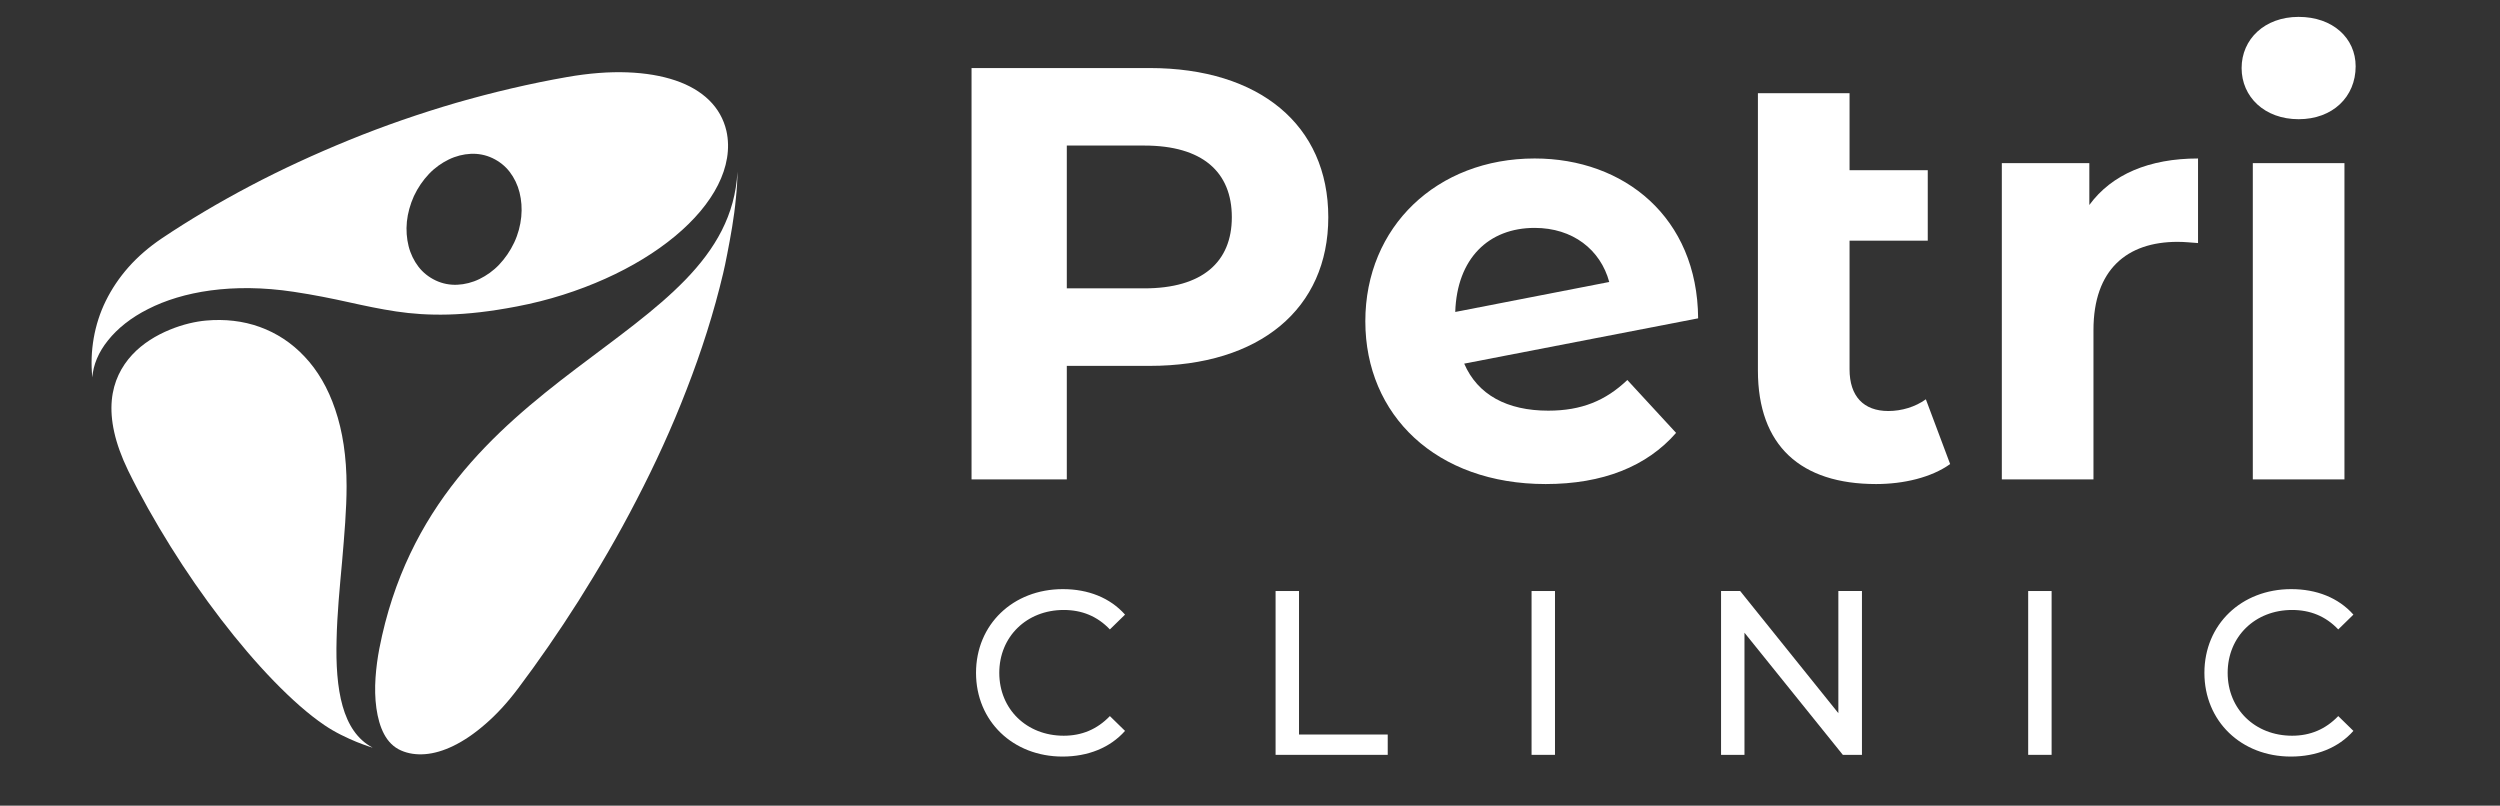 <svg xmlns="http://www.w3.org/2000/svg" xmlns:xlink="http://www.w3.org/1999/xlink" id="Vrstva_1" x="0px" y="0px" viewBox="0 0 1451.3 467.7" style="enable-background:new 0 0 1451.3 467.7;" xml:space="preserve"><rect x="0" y="0" width="1451.3" height="467.7" fill="#333333" stroke="none"/><style type="text/css">	.st0{fill:#FFFFFF;}</style><g>	<path class="st0" d="M771.1,126.1c0,53.2-39.9,86.3-103.7,86.3h-48.1v65.9h-55.3V39.5h103.4C731.1,39.5,771.1,72.6,771.1,126.1z   M715.1,126.1c0-26.3-17.1-41.6-50.8-41.6h-45v82.9h45C698,167.4,715.1,152.1,715.1,126.1z"></path>	<path class="st0" d="M944.7,220.6l28.3,30.7C956,270.8,930.4,281,897.3,281c-63.5,0-104.7-39.9-104.7-94.5  c0-54.9,41.6-94.5,98.3-94.5c51.9,0,94.5,34.1,94.9,92.8l-135.8,26.3c7.8,18.1,24.9,27.3,48.8,27.3  C918.1,238.4,932.1,232.6,944.7,220.6z M844.8,181.1l89.4-17.4c-5.1-18.8-21.2-31.4-43.3-31.4C864.2,132.3,845.8,150,844.8,181.1z"></path>	<path class="st0" d="M1132.1,269.4c-10.9,7.8-27,11.6-43,11.6c-43.7,0-68.6-22.2-68.6-65.9v-161h53.2v44.7h45.4v40.9h-45.4v74.7  c0,15.7,8.2,24.2,22.5,24.2c7.8,0,15.7-2.4,21.8-6.8L1132.1,269.4z"></path>	<path class="st0" d="M1276,92v49.1c-4.4-0.3-7.8-0.7-11.9-0.7c-29.3,0-48.8,16-48.8,51.2v86.7h-53.2V94.7h50.8V119  C1225.9,101.2,1247.7,92,1276,92z"></path>	<path class="st0" d="M1301.3,39.5c0-16.7,13.3-29.7,33.1-29.7c19.8,0,33.1,12.3,33.1,28.7c0,17.7-13.3,30.7-33.1,30.7  C1314.6,69.2,1301.3,56.2,1301.3,39.5z M1307.8,94.7h53.2v183.6h-53.2V94.7z"></path></g><g>	<path class="st0" d="M566.6,390.6c0-28.1,21.5-48.6,50.4-48.6c14.7,0,27.4,5,36.1,14.8l-8.8,8.6c-7.3-7.7-16.3-11.3-26.8-11.3  c-21.5,0-37.4,15.5-37.4,36.5c0,21.1,15.9,36.5,37.4,36.5c10.5,0,19.4-3.7,26.8-11.4l8.8,8.6c-8.7,9.8-21.5,14.9-36.3,14.9  C588.1,439.2,566.6,418.7,566.6,390.6z"></path>	<path class="st0" d="M740.5,343.1h13.6v83.3h51.5v11.8h-65.1V343.1z"></path>	<path class="st0" d="M889.1,343.1h13.6v95.1h-13.6V343.1z"></path>	<path class="st0" d="M1080.9,343.1v95.1h-11.1l-57.1-70.9v70.9h-13.6v-95.1h11.1l57,70.9v-70.9H1080.9z"></path>	<path class="st0" d="M1177.4,343.1h13.6v95.1h-13.6V343.1z"></path>	<path class="st0" d="M1279.7,390.6c0-28.1,21.5-48.6,50.4-48.6c14.7,0,27.4,5,36.1,14.8l-8.8,8.6c-7.3-7.7-16.3-11.3-26.8-11.3  c-21.5,0-37.4,15.5-37.4,36.5c0,21.1,15.9,36.5,37.4,36.5c10.5,0,19.4-3.7,26.8-11.4l8.8,8.6c-8.7,9.8-21.5,14.9-36.3,14.9  C1301.1,439.2,1279.7,418.7,1279.7,390.6z"></path></g><path class="st0" d="M201.2,282.2c0-17.1-2.3-31.9-6.6-44.5c-4.2-12.5-10.3-22.8-17.8-30.7c-7.5-8-16.3-13.7-26-17.2 c-9.7-3.5-20.3-4.7-31.3-3.7c-5.6,0.5-13.2,2.1-20.9,5.3c-7.8,3.2-15.7,7.9-21.9,14.6c-6.2,6.7-10.8,15.4-11.8,26.4 c-1,11.1,1.6,24.5,9.5,40.8c7.1,14.5,15.5,29.4,24.6,44c9.1,14.6,19,28.9,29.2,42.2c10.2,13.3,20.6,25.5,30.8,36 c10.2,10.5,20.1,19.3,29.4,25.6c3.1,2.1,6.4,4,9.6,5.6c3.2,1.6,6.3,3,9,4.1c2.7,1.1,5,1.9,6.7,2.5c1.6,0.6,2.6,0.8,2.6,0.8 c-8.9-4.7-14.3-13.2-17.4-24.1c-3.1-10.9-3.9-24.3-3.5-38.7c0.3-14.4,1.8-30,3.2-45.3C199.9,310.7,201.2,295.7,201.2,282.2"></path><path class="st0" d="M300.8,399.6c11.5-15.3,23.4-32.4,35-50.7c11.6-18.4,23.1-38,33.7-58.6c10.7-20.6,20.6-42.1,29.1-64.2 c8.6-22.1,15.8-44.6,21.2-67.4c0.7-2.8,1.5-6.8,2.4-11.4c0.9-4.6,1.9-9.9,2.8-15.4c0.9-5.5,1.7-11.3,2.2-16.8 c0.6-5.5,0.9-10.8,0.9-15.4c-1.3,25.2-12.9,44.8-30.1,62.6c-17.2,17.8-40,33.8-63.7,51.8c-23.7,18-48.2,38-68.8,63.8 c-20.6,25.8-37.3,57.5-45.3,98.7c-1,5.2-1.8,11-2.2,16.9c-0.4,5.9-0.3,11.9,0.5,17.6c0.8,5.6,2.2,10.8,4.5,15.1 c2.3,4.3,5.5,7.6,9.9,9.5c4.1,1.8,8.8,2.5,13.9,2.1c5.1-0.4,10.7-2,16.6-4.9c5.9-2.9,12-7,18.3-12.5 C288.1,414.9,294.5,408,300.8,399.6"></path><g>	<path class="st0" d="M421.7,76c-1.6-6.9-5-12.9-10-17.8c-5-4.9-11.6-8.8-19.6-11.5c-8-2.7-17.3-4.3-27.9-4.7s-22.3,0.5-34.9,2.7  c-21.7,3.8-43.3,8.9-64.5,15c-21.2,6.2-42,13.4-62.1,21.6s-39.4,17.1-57.6,26.7c-18.2,9.6-35.4,19.8-51.2,30.4  c-7.4,5-13.9,10.6-19.3,16.7c-5.4,6.1-9.8,12.7-13.2,19.6c-3.4,6.9-5.7,14.2-7,21.6c-1.3,7.5-1.6,15.1-0.8,22.8  c0.5-7.3,3.6-14.7,9.1-21.5c5.5-6.9,13.3-13.2,23.3-18.2c10-5.1,22.2-8.9,36.3-10.8c14.2-1.9,30.3-1.9,48.2,0.8  c12,1.8,22.2,3.9,31.7,6c9.5,2.1,18.4,4,27.7,5.4c9.3,1.4,19.1,2.1,30.4,1.8c11.3-0.3,24.2-1.7,39.8-4.7  c18.4-3.5,35.7-9.1,51.3-16.1c15.6-7,29.3-15.4,40.5-24.7c11.2-9.3,19.7-19.4,24.9-29.7S424,86.3,421.7,76 M298.5,140.8  c-2.3,4.9-5.3,9.2-8.7,12.8c-3.4,3.6-7.4,6.4-11.5,8.4c-4.1,2-8.5,3.1-12.8,3.3c-4.3,0.2-8.6-0.6-12.6-2.5c-4-1.9-7.4-4.6-10-8  c-2.6-3.4-4.6-7.5-5.7-11.9c-1.1-4.4-1.5-9.3-1-14.2c0.5-4.9,1.9-10,4.1-14.9c2.3-4.9,5.3-9.2,8.7-12.8c3.4-3.6,7.4-6.4,11.5-8.4  c4.1-2,8.5-3.1,12.8-3.3s8.6,0.6,12.6,2.5c4,1.9,7.4,4.6,10,8c2.6,3.4,4.6,7.5,5.7,11.9c1.1,4.4,1.5,9.3,1,14.2  C302.1,130.9,300.8,135.9,298.5,140.8"></path></g></svg>